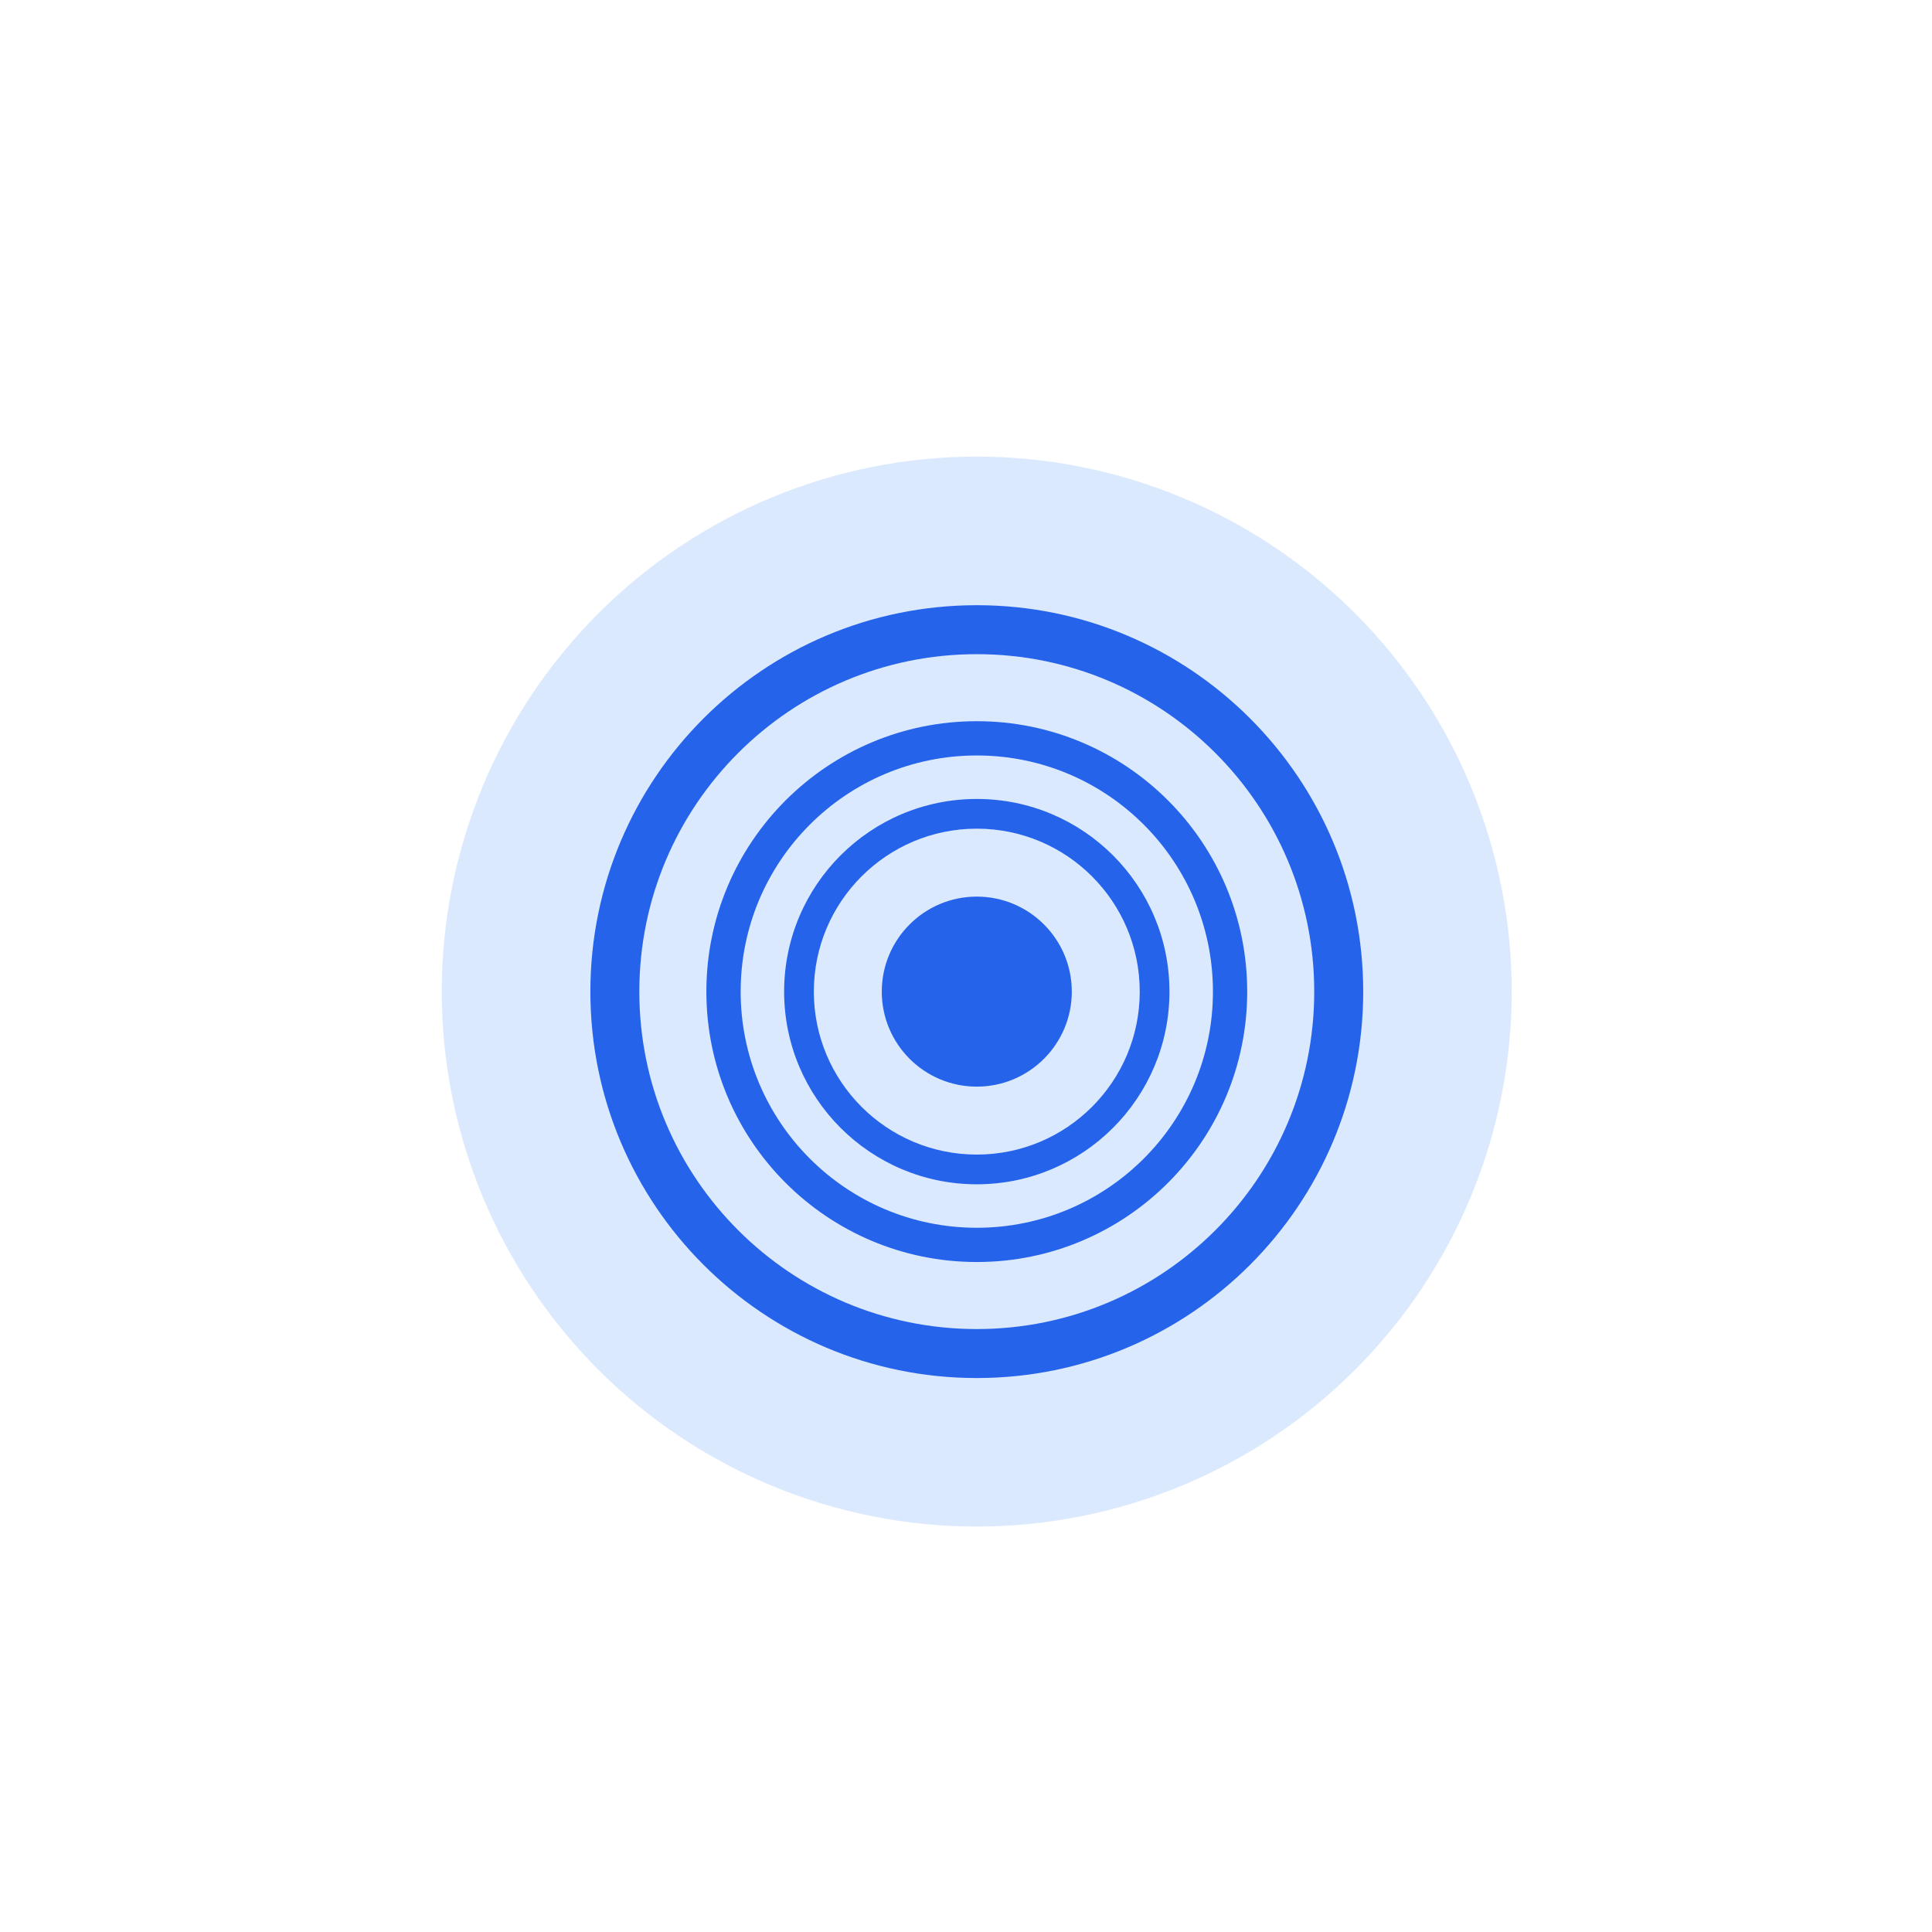 <svg xmlns="http://www.w3.org/2000/svg" xmlns:xlink="http://www.w3.org/1999/xlink" width="500" zoomAndPan="magnify" viewBox="0 0 375 375" height="500" preserveAspectRatio="xMidYMid meet" version="1.2"><defs><clipPath id="38b23efdbc"><path d="M 85.746 88.625 L 293.496 88.625 L 293.496 296.375 L 85.746 296.375 Z M 85.746 88.625 "/></clipPath><clipPath id="d9df1d33f5"><path d="M 114.594 117.473 L 264.594 117.473 L 264.594 267.473 L 114.594 267.473 Z M 114.594 117.473 "/></clipPath></defs><g id="fb7a27b7de"><g clip-rule="nonzero" clip-path="url(#38b23efdbc)"><path style=" stroke:none;fill-rule:nonzero;fill:#dbe9fe;fill-opacity:1;" d="M 293.422 192.465 C 293.422 194.164 293.379 195.859 293.297 197.559 C 293.215 199.254 293.09 200.949 292.922 202.641 C 292.754 204.332 292.547 206.02 292.297 207.699 C 292.047 209.379 291.758 211.055 291.426 212.723 C 291.094 214.387 290.723 216.047 290.309 217.695 C 289.898 219.344 289.445 220.98 288.949 222.605 C 288.457 224.23 287.926 225.844 287.352 227.445 C 286.777 229.047 286.168 230.629 285.516 232.199 C 284.867 233.77 284.18 235.324 283.453 236.859 C 282.727 238.395 281.961 239.914 281.16 241.41 C 280.359 242.91 279.523 244.387 278.648 245.848 C 277.773 247.305 276.867 248.738 275.922 250.152 C 274.977 251.566 274 252.953 272.988 254.32 C 271.977 255.684 270.93 257.023 269.852 258.336 C 268.773 259.652 267.664 260.938 266.523 262.195 C 265.383 263.457 264.211 264.688 263.008 265.887 C 261.809 267.09 260.578 268.262 259.316 269.402 C 258.059 270.543 256.773 271.652 255.457 272.73 C 254.145 273.809 252.805 274.855 251.441 275.867 C 250.074 276.879 248.688 277.855 247.273 278.801 C 245.859 279.746 244.426 280.652 242.969 281.527 C 241.512 282.402 240.031 283.238 238.531 284.039 C 237.035 284.84 235.516 285.605 233.98 286.332 C 232.445 287.059 230.891 287.746 229.32 288.395 C 227.75 289.047 226.168 289.656 224.566 290.23 C 222.965 290.805 221.352 291.336 219.727 291.828 C 218.102 292.324 216.465 292.777 214.816 293.188 C 213.168 293.602 211.508 293.973 209.844 294.305 C 208.176 294.637 206.5 294.926 204.82 295.176 C 203.141 295.426 201.453 295.633 199.762 295.801 C 198.07 295.969 196.375 296.094 194.68 296.176 C 192.98 296.258 191.285 296.301 189.586 296.301 C 187.887 296.301 186.188 296.258 184.488 296.176 C 182.793 296.094 181.098 295.969 179.406 295.801 C 177.715 295.633 176.031 295.426 174.348 295.176 C 172.668 294.926 170.992 294.637 169.328 294.305 C 167.66 293.973 166.004 293.602 164.355 293.188 C 162.707 292.777 161.066 292.324 159.441 291.828 C 157.816 291.336 156.203 290.805 154.602 290.23 C 153.004 289.656 151.418 289.047 149.848 288.395 C 148.277 287.746 146.723 287.059 145.188 286.332 C 143.652 285.605 142.133 284.84 140.637 284.039 C 139.137 283.238 137.66 282.402 136.203 281.527 C 134.742 280.652 133.309 279.746 131.895 278.801 C 130.484 277.855 129.094 276.879 127.73 275.867 C 126.363 274.855 125.023 273.809 123.711 272.73 C 122.398 271.652 121.109 270.543 119.852 269.402 C 118.594 268.262 117.363 267.09 116.16 265.887 C 114.957 264.688 113.789 263.457 112.645 262.195 C 111.504 260.938 110.395 259.652 109.316 258.336 C 108.238 257.023 107.195 255.684 106.18 254.32 C 105.168 252.953 104.191 251.566 103.246 250.152 C 102.305 248.738 101.395 247.305 100.52 245.848 C 99.648 244.387 98.809 242.91 98.008 241.41 C 97.207 239.914 96.441 238.395 95.715 236.859 C 94.988 235.324 94.301 233.77 93.652 232.199 C 93 230.629 92.391 229.047 91.816 227.445 C 91.246 225.844 90.711 224.23 90.219 222.605 C 89.727 220.98 89.273 219.344 88.859 217.695 C 88.445 216.047 88.074 214.387 87.742 212.723 C 87.41 211.055 87.121 209.379 86.871 207.699 C 86.621 206.02 86.414 204.332 86.246 202.641 C 86.082 200.949 85.957 199.254 85.871 197.559 C 85.789 195.859 85.746 194.164 85.746 192.465 C 85.746 190.766 85.789 189.066 85.871 187.367 C 85.957 185.672 86.082 183.977 86.246 182.285 C 86.414 180.594 86.621 178.906 86.871 177.227 C 87.121 175.547 87.41 173.871 87.742 172.207 C 88.074 170.539 88.445 168.883 88.859 167.234 C 89.273 165.586 89.727 163.945 90.219 162.32 C 90.711 160.695 91.246 159.082 91.816 157.48 C 92.391 155.883 93 154.297 93.652 152.727 C 94.301 151.156 94.988 149.602 95.715 148.066 C 96.441 146.531 97.207 145.012 98.008 143.516 C 98.809 142.016 99.648 140.539 100.52 139.082 C 101.395 137.621 102.305 136.188 103.246 134.773 C 104.191 133.363 105.168 131.973 106.18 130.609 C 107.195 129.242 108.238 127.902 109.316 126.59 C 110.395 125.277 111.504 123.988 112.645 122.73 C 113.789 121.473 114.957 120.242 116.16 119.039 C 117.363 117.836 118.594 116.668 119.852 115.523 C 121.109 114.383 122.398 113.273 123.711 112.195 C 125.023 111.117 126.363 110.074 127.73 109.059 C 129.094 108.047 130.484 107.07 131.895 106.125 C 133.309 105.18 134.742 104.273 136.203 103.398 C 137.66 102.527 139.137 101.688 140.637 100.887 C 142.133 100.086 143.652 99.32 145.188 98.594 C 146.723 97.867 148.277 97.18 149.848 96.531 C 151.418 95.879 153.004 95.27 154.602 94.695 C 156.203 94.125 157.816 93.59 159.441 93.098 C 161.066 92.605 162.707 92.152 164.355 91.738 C 166.004 91.324 167.66 90.953 169.328 90.621 C 170.992 90.289 172.668 90 174.348 89.75 C 176.031 89.5 177.715 89.293 179.406 89.125 C 181.098 88.961 182.793 88.836 184.488 88.75 C 186.188 88.668 187.887 88.625 189.586 88.625 C 191.285 88.625 192.98 88.668 194.68 88.75 C 196.375 88.836 198.07 88.961 199.762 89.125 C 201.453 89.293 203.141 89.5 204.82 89.75 C 206.5 90 208.176 90.289 209.844 90.621 C 211.508 90.953 213.168 91.324 214.816 91.738 C 216.465 92.152 218.102 92.605 219.727 93.098 C 221.352 93.59 222.965 94.125 224.566 94.695 C 226.168 95.27 227.75 95.879 229.32 96.531 C 230.891 97.18 232.445 97.867 233.98 98.594 C 235.516 99.32 237.035 100.086 238.531 100.887 C 240.031 101.688 241.512 102.527 242.969 103.398 C 244.426 104.273 245.859 105.18 247.273 106.125 C 248.688 107.07 250.074 108.047 251.441 109.059 C 252.805 110.074 254.145 111.117 255.457 112.195 C 256.773 113.273 258.059 114.383 259.316 115.523 C 260.578 116.668 261.809 117.836 263.008 119.039 C 264.211 120.242 265.383 121.473 266.523 122.73 C 267.664 123.988 268.773 125.277 269.852 126.59 C 270.93 127.902 271.977 129.242 272.988 130.609 C 274 131.973 274.977 133.363 275.922 134.773 C 276.867 136.188 277.773 137.621 278.648 139.082 C 279.523 140.539 280.359 142.016 281.16 143.516 C 281.961 145.012 282.727 146.531 283.453 148.066 C 284.18 149.602 284.867 151.156 285.516 152.727 C 286.168 154.297 286.777 155.883 287.352 157.48 C 287.926 159.082 288.457 160.695 288.949 162.32 C 289.445 163.945 289.898 165.586 290.309 167.234 C 290.723 168.883 291.094 170.539 291.426 172.207 C 291.758 173.871 292.047 175.547 292.297 177.227 C 292.547 178.906 292.754 180.594 292.922 182.285 C 293.09 183.977 293.215 185.672 293.297 187.367 C 293.379 189.066 293.422 190.766 293.422 192.465 Z M 293.422 192.465 "/></g><g clip-rule="nonzero" clip-path="url(#d9df1d33f5)"><path style=" stroke:none;fill-rule:nonzero;fill:#2663eb;fill-opacity:1;" d="M 264.598 192.473 C 264.598 233.895 231.016 267.477 189.594 267.477 C 148.172 267.477 114.59 233.895 114.59 192.473 C 114.59 151.051 148.172 117.469 189.594 117.469 C 231.016 117.469 264.598 151.051 264.598 192.473 "/></g><path style=" stroke:none;fill-rule:nonzero;fill:#dbe9fe;fill-opacity:1;" d="M 255.09 192.473 C 255.09 228.645 225.766 257.969 189.594 257.969 C 153.418 257.969 124.094 228.645 124.094 192.473 C 124.094 156.297 153.418 126.973 189.594 126.973 C 225.766 126.973 255.09 156.297 255.09 192.473 "/><path style=" stroke:none;fill-rule:nonzero;fill:#2663eb;fill-opacity:1;" d="M 242.082 192.473 C 242.082 221.461 218.582 244.957 189.594 244.957 C 160.609 244.957 137.105 221.461 137.105 192.473 C 137.105 163.484 160.609 139.984 189.594 139.984 C 218.582 139.984 242.082 163.484 242.082 192.473 "/><path style=" stroke:none;fill-rule:nonzero;fill:#dbe9fe;fill-opacity:1;" d="M 235.43 192.473 C 235.43 217.785 214.906 238.309 189.594 238.309 C 164.281 238.309 143.762 217.785 143.762 192.473 C 143.762 167.16 164.281 146.637 189.594 146.637 C 214.906 146.637 235.43 167.16 235.43 192.473 "/><path style=" stroke:none;fill-rule:nonzero;fill:#2663eb;fill-opacity:1;" d="M 226.992 192.473 C 226.992 213.125 210.246 229.871 189.594 229.871 C 168.941 229.871 152.199 213.125 152.199 192.473 C 152.199 171.82 168.941 155.078 189.594 155.078 C 210.246 155.078 226.992 171.82 226.992 192.473 "/><path style=" stroke:none;fill-rule:nonzero;fill:#dbe9fe;fill-opacity:1;" d="M 221.223 192.473 C 221.223 209.941 207.062 224.102 189.594 224.102 C 172.125 224.102 157.965 209.941 157.965 192.473 C 157.965 175.004 172.125 160.844 189.594 160.844 C 207.062 160.844 221.223 175.004 221.223 192.473 "/><path style=" stroke:none;fill-rule:nonzero;fill:#2663eb;fill-opacity:1;" d="M 208.035 192.473 C 208.035 202.656 199.777 210.914 189.594 210.914 C 179.41 210.914 171.152 202.656 171.152 192.473 C 171.152 182.289 179.41 174.031 189.594 174.031 C 199.777 174.031 208.035 182.289 208.035 192.473 "/></g></svg>